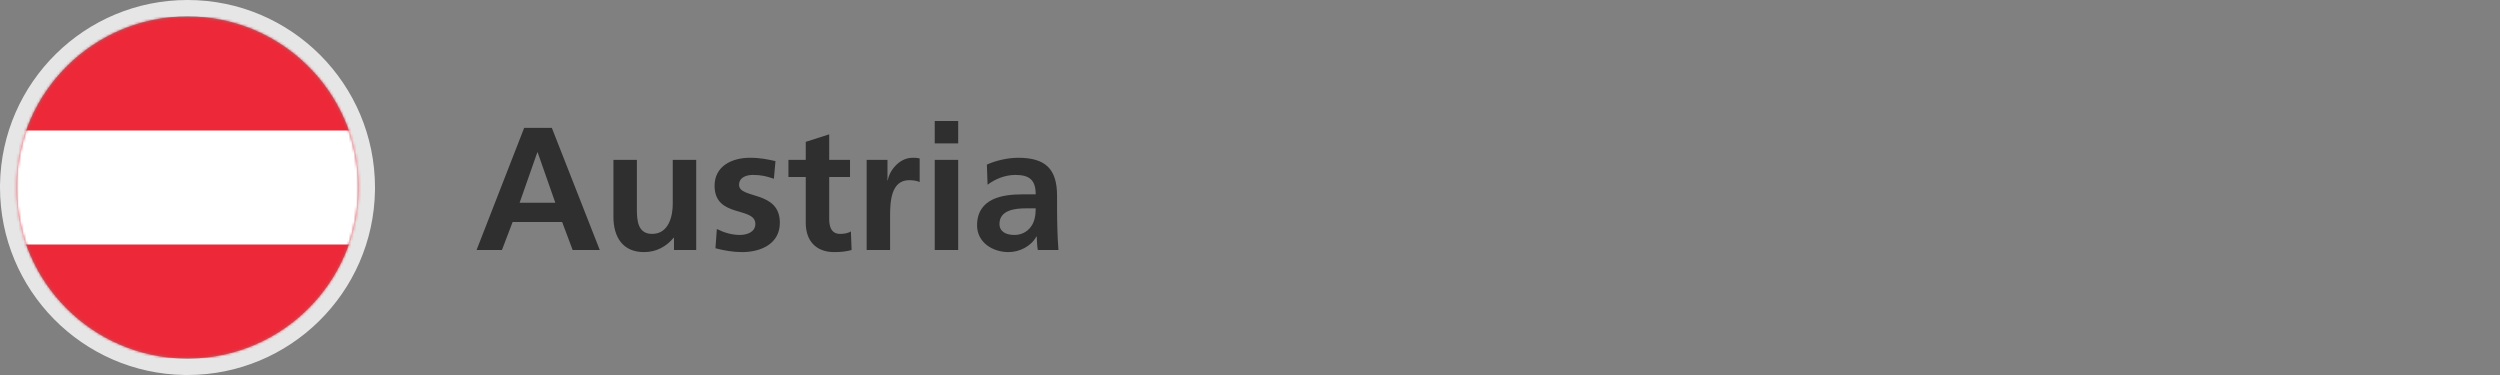 <?xml version="1.0" encoding="UTF-8"?>
<svg width="1000px" height="150px" viewBox="0 0 1000 150" version="1.1" xmlns="http://www.w3.org/2000/svg" xmlns:xlink="http://www.w3.org/1999/xlink">
    <rect x="0" y="0" width="1000" height="150" fill="#808080" stroke="none"/>
    <!-- Generator: Sketch 64 (93537) - https://sketch.com -->
    <title>austria-flag-round</title>
    <desc>Created with Sketch.</desc>
    <defs>
        <path d="M75,6.6 C37.224,6.6 6.6,37.224 6.6,75 L6.6,75 C6.6,112.776 37.224,143.4 75,143.4 L75,143.4 C112.776,143.4 143.4,112.776 143.4,75 L143.4,75 C143.4,37.224 112.776,6.6 75,6.6 Z" id="path-1"></path>
    </defs>
    <g id="austria-flag-round" stroke="none" stroke-width="1" fill="none" fill-rule="evenodd">
        <g id="flag--austria">
            <g id="Group-4">
                <path d="M75,0 C34.04,0 0.673,32.862 0.01,73.762 L0,74.947 C0,115.96 32.862,149.327 73.762,149.99 L74.947,150 C115.96,150 149.327,117.138 149.99,76.238 L150,75.053 C150,33.579 116.422,0 75,0 Z M75,6.569 C112.416,6.569 142.817,36.597 143.422,73.868 L143.431,75 L143.422,76.132 C142.823,113.03 113.021,142.83 76.12,143.422 L75,143.431 L73.868,143.422 C36.97,142.823 7.17,113.021 6.578,76.12 L6.569,75 L6.578,73.868 C7.183,36.597 37.584,6.569 75,6.569 Z" id="outline" fill="#E6E6E6" fill-rule="nonzero"></path>
                <mask id="mask-2" fill="white">
                    <use xlink:href="#path-1"></use>
                </mask>
                <g id="mask"></g>
                <polygon id="Fill-1" fill="#ED2939" mask="url(#mask-2)" points="-27.6 143.4 177.6 143.4 177.6 6.6 -27.6 6.6"></polygon>
                <polygon id="Fill-3" fill="#FFFFFF" mask="url(#mask-2)" points="-27.6 97.8 177.6 97.8 177.6 52.2 -27.6 52.2"></polygon>
            </g>
        </g>
        <path d="M200.78,100 L205.05,88.8 L224.86,88.8 L229.06,100 L239.91,100 L220.73,51.14 L209.67,51.14 L190.63,100 L200.78,100 Z M222.13,81.1 L207.85,81.1 L214.92,60.94 L215.06,60.94 L222.13,81.1 Z M257.62,100.84 C262.52,100.84 266.58,98.6 269.45,95.1 L269.59,95.1 L269.59,100 L278.48,100 L278.48,63.95 L269.1,63.95 L269.1,81.59 C269.1,86.21 267.63,93.56 260.84,93.56 C255.011,93.56 254.76,87.982 254.75,83.624 L254.75,63.95 L245.37,63.95 L245.37,86.7 C245.37,94.82 249.08,100.84 257.62,100.84 Z M296.82,100.84 C304.45,100.84 311.94,97.48 311.94,89.08 C311.94,76.06 295.63,79.7 295.63,73.96 C295.63,70.88 298.64,69.97 301.16,69.97 C304.59,69.97 306.69,70.53 309.56,71.51 L310.19,64.44 C307.25,63.81 304.38,63.11 299.97,63.11 C292.62,63.11 285.83,66.54 285.83,74.31 C285.83,87.33 302.14,82.5 302.14,89.57 C302.14,93.07 298.36,93.98 295.98,93.98 C292.76,93.98 289.68,93.07 286.74,91.6 L286.18,99.3 C289.61,100.21 293.25,100.84 296.82,100.84 Z M333.71,100.84 C336.51,100.84 338.68,100.56 340.64,100 L340.36,92.58 C339.38,93.21 337.77,93.56 336.09,93.56 C332.52,93.56 331.68,90.69 331.68,87.61 L331.68,70.81 L340.01,70.81 L340.01,63.95 L331.68,63.95 L331.68,53.73 L322.3,56.74 L322.3,63.95 L315.37,63.95 L315.37,70.81 L322.3,70.81 L322.3,89.15 C322.3,96.29 326.36,100.84 333.71,100.84 Z M356.04,100 L356.041,85.952 C356.06,80.65 356.426,72.07 363.67,72.07 C365.35,72.07 367.03,72.35 367.87,72.84 L367.87,63.39 C366.89,63.11 365.91,63.11 365,63.11 C359.4,63.11 355.55,68.78 355.13,72.14 L354.99,72.14 L354.99,63.95 L346.66,63.95 L346.66,100 L356.04,100 Z M383.27,57.37 L383.27,48.41 L373.89,48.41 L373.89,57.37 L383.27,57.37 Z M383.27,100 L383.27,63.95 L373.89,63.95 L373.89,100 L383.27,100 Z M403.43,100.84 C407.7,100.84 412.39,98.6 414.56,94.61 L414.7,94.61 C414.77,95.73 414.77,98.11 415.12,100 L423.38,100 C423.17,97.2 423.03,94.68 422.96,91.95 C422.894,89.446 422.828,86.881 422.821,83.553 L422.82,78.3 C422.82,67.66 418.27,63.11 407.28,63.11 C403.29,63.11 398.39,64.16 394.75,65.84 L395.03,73.89 C398.18,71.51 402.17,69.97 406.16,69.97 C411.69,69.97 414.28,71.93 414.28,77.74 L409.1,77.74 C405.18,77.74 400.56,78.09 396.99,79.84 C393.42,81.59 390.83,84.74 390.83,90.13 C390.83,96.99 397.06,100.84 403.43,100.84 Z M405.74,93.98 C402.38,93.98 399.79,92.65 399.79,89.57 C399.79,84.04 406.02,83.34 410.22,83.34 L414.28,83.34 C414.28,86.14 413.86,88.73 412.32,90.76 C410.85,92.72 408.61,93.98 405.74,93.98 Z" id="Austria" fill="#2F2F2F" fill-rule="nonzero"></path>
    </g>
</svg>